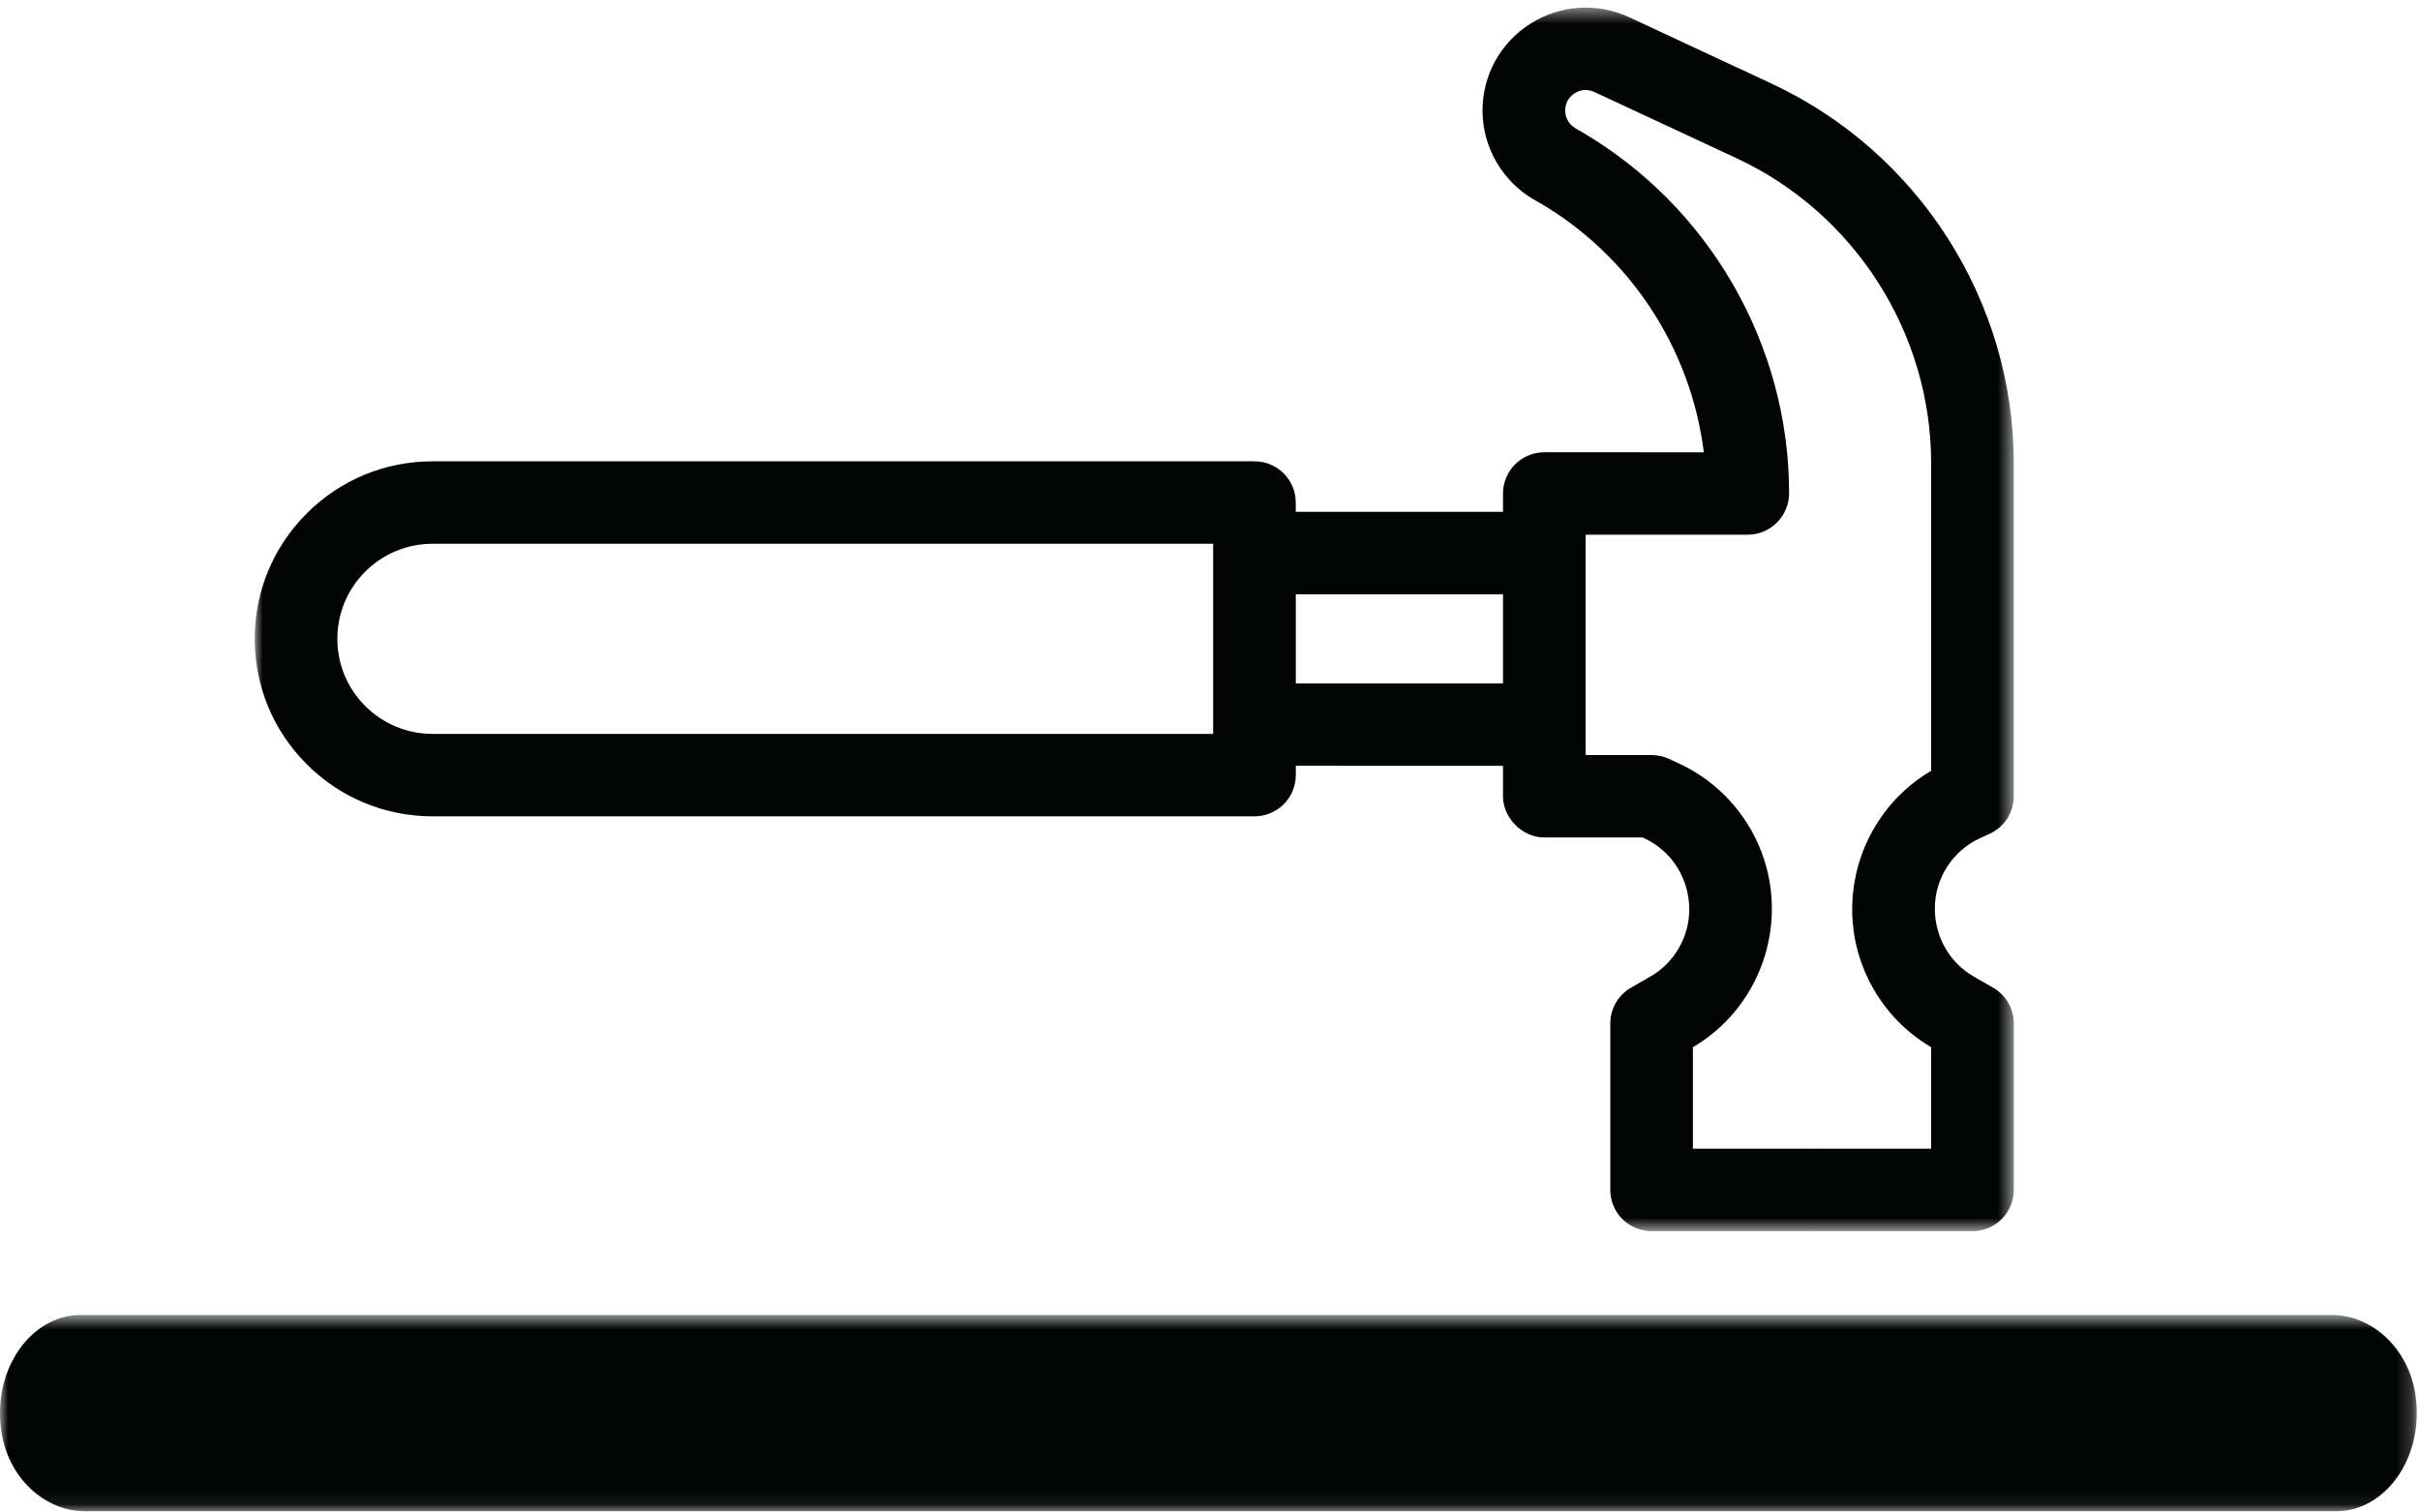 <?xml version="1.0" encoding="UTF-8"?>
<svg width="152px" height="95px" viewBox="0 0 152 95" version="1.1" xmlns="http://www.w3.org/2000/svg" xmlns:xlink="http://www.w3.org/1999/xlink">
    <title>Group 7</title>
    <defs>
        <filter id="filter-1">
            <feColorMatrix in="SourceGraphic" type="matrix" values="0 0 0 0 1 0 0 0 0 1 0 0 0 0 1 0 0 0 1 0"></feColorMatrix>
        </filter>
        <polygon id="path-2" points="0 0.596 151.799 0.596 151.799 12.923 0 12.923"></polygon>
        <polygon id="path-4" points="8.62470865e-05 0.477 110.487 0.477 110.487 77.329 8.62470865e-05 77.329"></polygon>
    </defs>
    <g id="Vorteile" stroke="none" stroke-width="1" fill="none" fill-rule="evenodd">
        <g id="Group-24" transform="translate(-409, -110)">
            <g id="Eigenschaften" transform="translate(31, 35)">
                <g id="Group-7" transform="translate(314, 0)" filter="url(#filter-1)">
                    <g transform="translate(64, 75)">
                        <g id="Group-3" transform="translate(0, 82)">
                            <mask id="mask-3" fill="white">
                                <use xlink:href="#path-2"></use>
                            </mask>
                            <g id="Clip-2"></g>
                            <path d="M146.739,12.923 L5.337,12.923 C2.816,12.923 0.474,10.828 0.068,7.796 C-0.45,3.938 1.988,0.596 5.059,0.596 L146.464,0.596 C148.985,0.596 151.324,2.694 151.73,5.723 C152.248,9.581 149.811,12.923 146.739,12.923" id="Fill-1" fill="#020303" mask="url(#mask-3)"></path>
                        </g>
                        <g id="Group-6" transform="translate(16, 0)">
                            <mask id="mask-5" fill="white">
                                <use xlink:href="#path-4"></use>
                            </mask>
                            <g id="Clip-5"></g>
                            <path d="M97.975,72.151 C97.917,72.151 97.866,72.154 97.812,72.157 C97.761,72.154 97.706,72.154 97.652,72.151 L90.332,72.151 L90.332,65.774 C93.392,63.979 95.291,60.672 95.291,57.063 C95.291,53.162 92.996,49.585 89.448,47.952 L88.829,47.666 C88.484,47.507 88.114,47.424 87.737,47.424 L83.595,47.424 L83.595,45.514 L83.595,34.736 L83.595,33.584 L93.778,33.584 C95.211,33.584 96.373,32.409 96.373,30.977 C96.373,21.63 91.334,12.904 83.222,8.213 L82.951,8.058 C82.555,7.825 82.309,7.399 82.309,6.944 C82.309,6.329 82.683,6.002 82.903,5.858 C83.129,5.715 83.586,5.518 84.144,5.779 L93.067,9.935 C100.496,13.394 105.295,20.911 105.295,29.09 L105.295,48.414 C102.254,50.205 100.336,53.502 100.336,57.124 C100.336,60.672 102.235,63.979 105.295,65.774 L105.295,72.151 L97.975,72.151 Z M65.39,42.927 L78.403,42.927 L78.403,37.326 L65.39,37.326 L65.39,42.927 Z M11.179,46.097 C9.58,46.097 8.074,45.476 6.944,44.35 C5.811,43.22 5.189,41.718 5.189,40.127 C5.189,38.532 5.814,37.03 6.944,35.9 C8.074,34.774 9.58,34.153 11.182,34.153 L60.198,34.153 L60.198,46.097 L11.179,46.097 Z M110.487,74.738 L110.487,64.278 C110.487,63.352 109.989,62.499 109.188,62.037 L107.966,61.334 C106.46,60.468 105.525,58.855 105.528,57.063 C105.525,55.173 106.638,53.442 108.359,52.649 L108.978,52.366 C109.897,51.94 110.484,51.023 110.484,50.014 L110.484,29.09 C110.484,18.913 104.51,9.55 95.262,5.247 L86.34,1.088 C84.323,0.149 81.996,0.299 80.117,1.492 C78.237,2.686 77.117,4.726 77.117,6.947 C77.117,9.241 78.355,11.383 80.347,12.538 L80.621,12.691 C86.372,16.02 90.201,21.872 91.018,28.409 L81.001,28.406 C80.312,28.409 79.651,28.679 79.163,29.163 C78.678,29.653 78.403,30.309 78.403,30.993 L78.403,32.148 L65.387,32.148 L65.387,31.563 C65.387,30.134 64.225,28.975 62.795,28.975 L11.179,28.975 C8.192,28.975 5.384,30.134 3.274,32.241 C1.162,34.347 8.62470861e-05,37.145 8.62470861e-05,40.127 C8.62470861e-05,43.102 1.162,45.903 3.274,48.009 C5.384,50.116 8.192,51.275 11.182,51.275 L62.795,51.275 C63.481,51.275 64.139,51.001 64.63,50.517 C65.115,50.03 65.387,49.375 65.39,48.687 L65.39,48.098 L78.403,48.102 L78.403,50.014 C78.403,51.389 79.622,52.602 81.001,52.602 L87.166,52.602 L87.271,52.649 C88.991,53.439 90.102,55.173 90.102,57.124 C90.102,58.855 89.167,60.468 87.664,61.334 L86.442,62.037 C85.641,62.502 85.143,63.352 85.143,64.278 L85.143,74.738 C85.143,75.426 85.414,76.085 85.902,76.571 C86.391,77.055 87.048,77.329 87.737,77.329 L97.655,77.329 C97.71,77.329 97.764,77.329 97.815,77.322 C97.869,77.329 97.917,77.329 97.975,77.329 L107.889,77.329 C108.579,77.329 109.239,77.055 109.728,76.571 C110.213,76.085 110.487,75.426 110.487,74.738 L110.487,74.738 Z" id="Fill-4" fill="#020303" mask="url(#mask-5)"></path>
                        </g>
                    </g>
                </g>
            </g>
        </g>
    </g>
</svg>